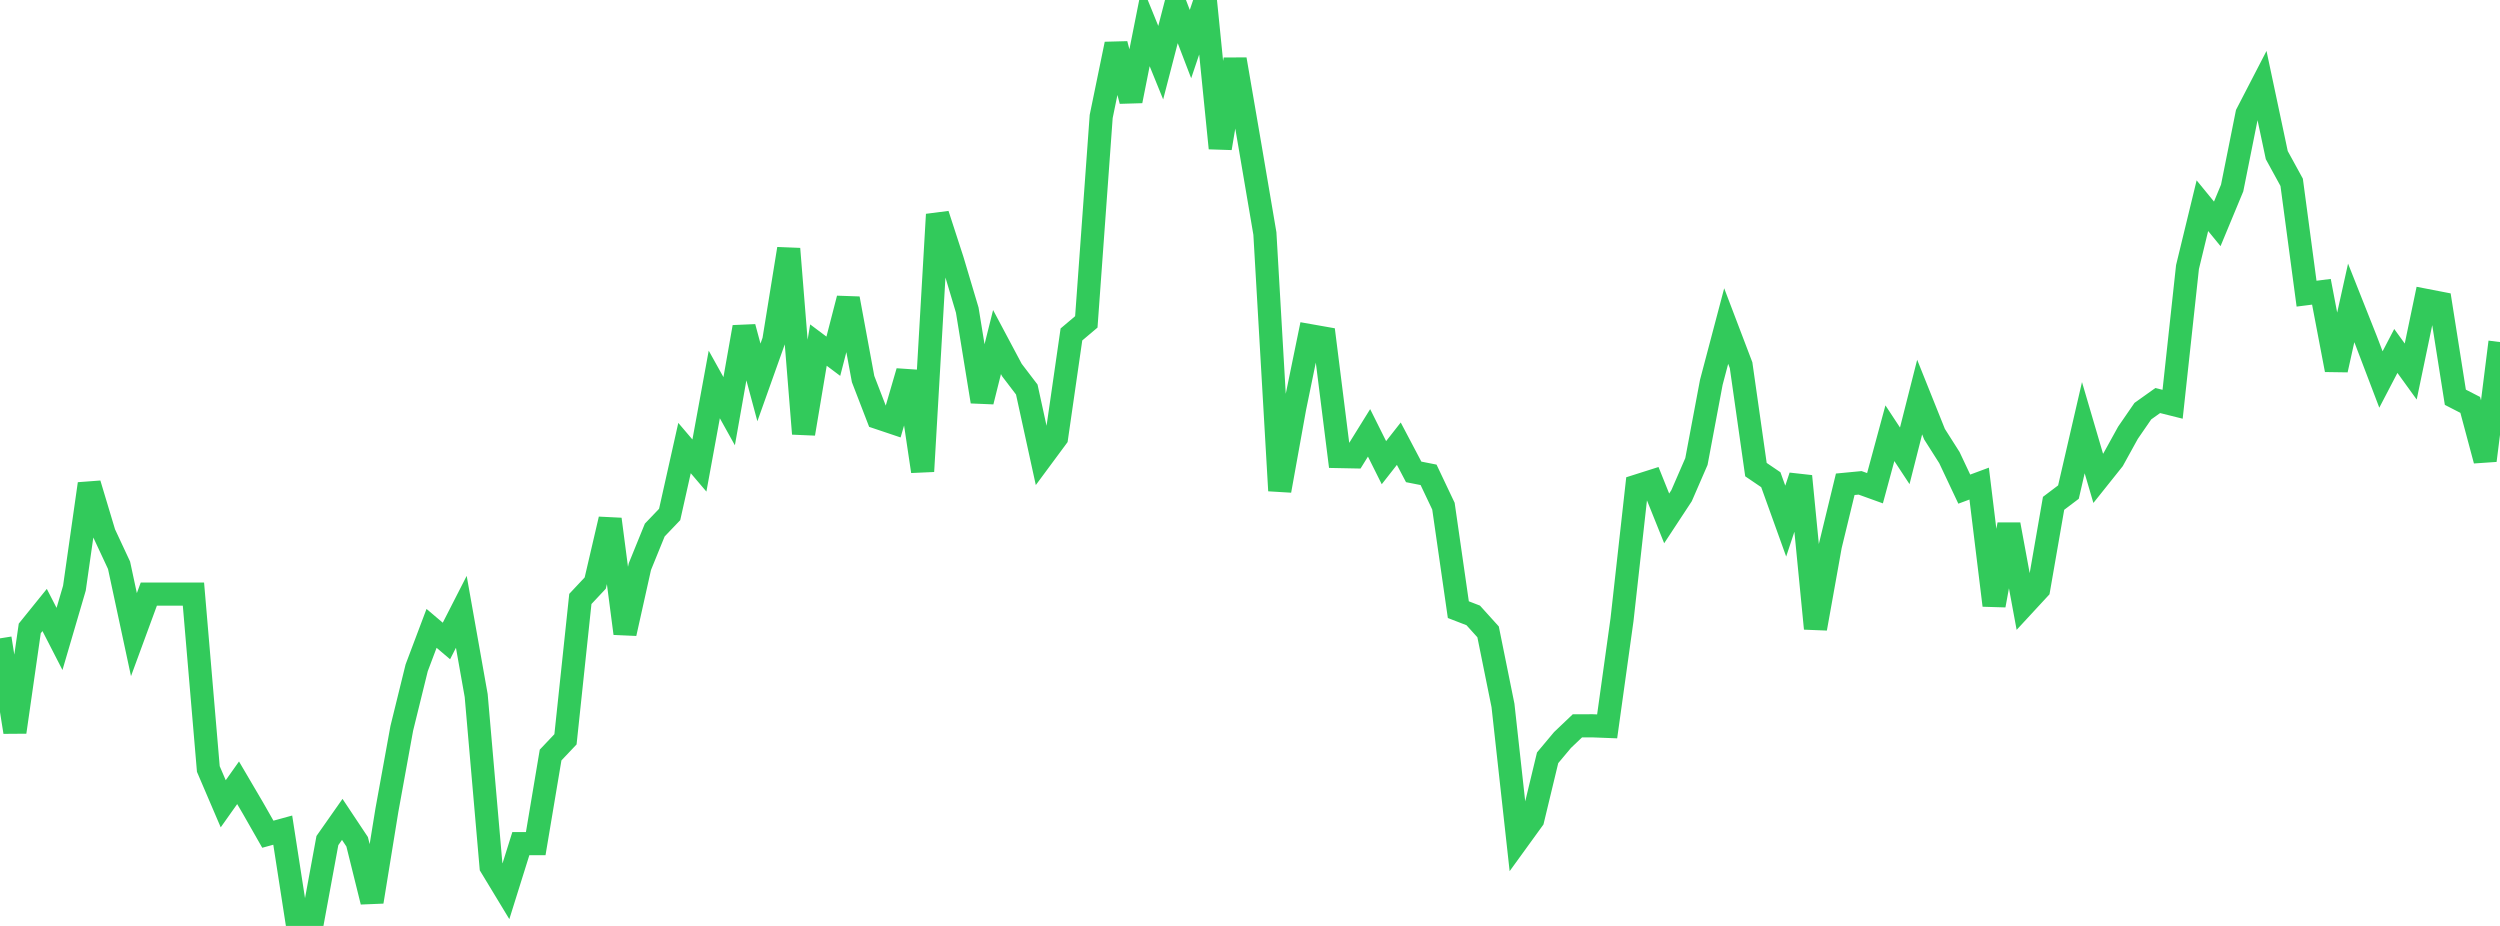 <?xml version="1.0" standalone="no"?>
<!DOCTYPE svg PUBLIC "-//W3C//DTD SVG 1.1//EN" "http://www.w3.org/Graphics/SVG/1.1/DTD/svg11.dtd">

<svg width="135" height="50" viewBox="0 0 135 50" preserveAspectRatio="none" 
  xmlns="http://www.w3.org/2000/svg"
  xmlns:xlink="http://www.w3.org/1999/xlink">


<polyline points="0.0, 34.471 0.804, 39.531 1.607, 33.935 2.411, 32.94 3.214, 34.503 4.018, 31.762 4.821, 26.127 5.625, 28.803 6.429, 30.526 7.232, 34.27 8.036, 32.082 8.839, 32.082 9.643, 32.082 10.446, 32.082 11.25, 41.526 12.054, 43.404 12.857, 42.27 13.661, 43.639 14.464, 45.048 15.268, 44.827 16.071, 50.0 16.875, 49.756 17.679, 45.391 18.482, 44.247 19.286, 45.456 20.089, 48.695 20.893, 43.747 21.696, 39.331 22.5, 36.064 23.304, 33.932 24.107, 34.613 24.911, 33.039 25.714, 37.559 26.518, 46.799 27.321, 48.125 28.125, 45.557 28.929, 45.557 29.732, 40.772 30.536, 39.923 31.339, 32.343 32.143, 31.486 32.946, 28.038 33.75, 34.206 34.554, 30.596 35.357, 28.623 36.161, 27.782 36.964, 24.195 37.768, 25.139 38.571, 20.76 39.375, 22.205 40.179, 17.663 40.982, 20.651 41.786, 18.394 42.589, 13.436 43.393, 23.421 44.196, 18.634 45.0, 19.237 45.804, 16.122 46.607, 20.468 47.411, 22.552 48.214, 22.822 49.018, 20.06 49.821, 25.452 50.625, 11.582 51.429, 14.056 52.232, 16.747 53.036, 21.686 53.839, 18.471 54.643, 19.982 55.446, 21.035 56.25, 24.714 57.054, 23.627 57.857, 18.061 58.661, 17.382 59.464, 6.291 60.268, 2.38 61.071, 5.45 61.875, 1.406 62.679, 3.384 63.482, 0.284 64.286, 2.381 65.089, 0.0 65.893, 8.002 66.696, 3.206 67.5, 7.882 68.304, 12.609 69.107, 26.495 69.911, 22.035 70.714, 18.121 71.518, 18.263 72.321, 24.654 73.125, 24.67 73.929, 23.374 74.732, 24.985 75.536, 23.959 76.339, 25.482 77.143, 25.641 77.946, 27.334 78.75, 32.921 79.554, 33.232 80.357, 34.121 81.161, 38.093 81.964, 45.366 82.768, 44.256 83.571, 40.921 84.375, 39.961 85.179, 39.196 85.982, 39.193 86.786, 39.224 87.589, 33.46 88.393, 26.245 89.196, 25.99 90.0, 27.993 90.804, 26.77 91.607, 24.922 92.411, 20.646 93.214, 17.607 94.018, 19.719 94.821, 25.359 95.625, 25.905 96.429, 28.14 97.232, 25.716 98.036, 33.941 98.839, 29.464 99.643, 26.151 100.446, 26.074 101.25, 26.364 102.054, 23.394 102.857, 24.615 103.661, 21.442 104.464, 23.445 105.268, 24.711 106.071, 26.413 106.875, 26.114 107.679, 32.688 108.482, 28.323 109.286, 32.672 110.089, 31.803 110.893, 27.18 111.696, 26.573 112.5, 23.095 113.304, 25.831 114.107, 24.825 114.911, 23.368 115.714, 22.202 116.518, 21.629 117.321, 21.83 118.125, 14.42 118.929, 11.107 119.732, 12.089 120.536, 10.153 121.339, 6.145 122.143, 4.591 122.946, 8.377 123.75, 9.846 124.554, 15.858 125.357, 15.756 126.161, 19.973 126.964, 16.357 127.768, 18.384 128.571, 20.493 129.375, 18.951 130.179, 20.063 130.982, 16.217 131.786, 16.373 132.589, 21.452 133.393, 21.865 134.196, 24.866 135.0, 18.471" fill="none" stroke="#32ca5b" stroke-width="1.25"/>

</svg>